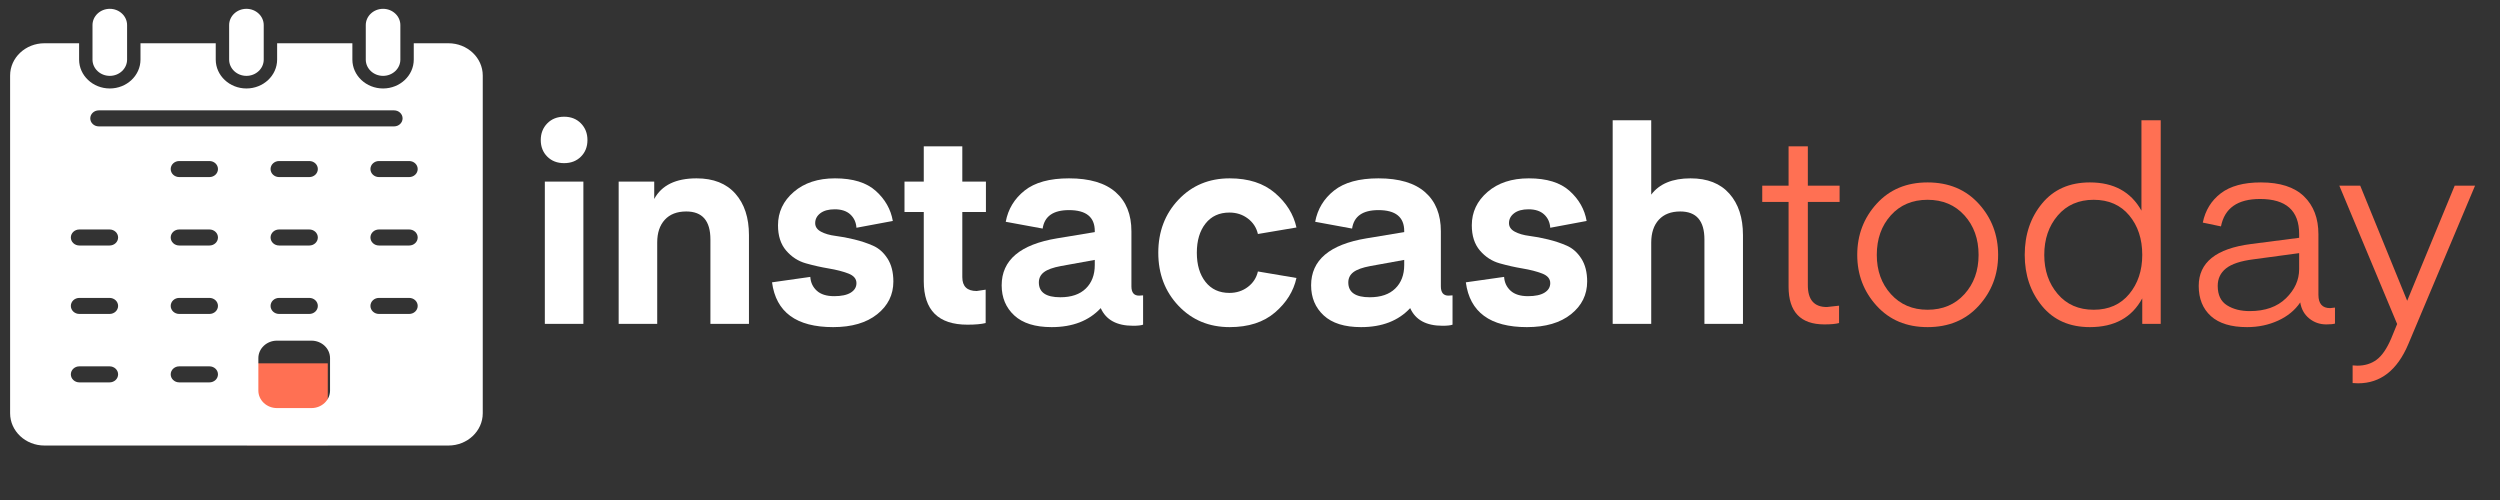 <?xml version="1.0" encoding="UTF-8" standalone="no"?>
<!DOCTYPE svg PUBLIC "-//W3C//DTD SVG 1.1//EN" "http://www.w3.org/Graphics/SVG/1.1/DTD/svg11.dtd">
<svg width="100%" height="100%" viewBox="0 0 200 40" version="1.1" xmlns="http://www.w3.org/2000/svg" xmlns:xlink="http://www.w3.org/1999/xlink" xml:space="preserve" xmlns:serif="http://www.serif.com/" style="fill-rule:evenodd;clip-rule:evenodd;stroke-linejoin:round;stroke-miterlimit:2;">
    <rect x="0" y="0" width="200" height="40" fill="#333333" stroke="none"/>
    <g transform="matrix(1,0,0,1,-0.533,0)">
        <g id="Artboard2" transform="matrix(2.784,0,0,2.291,562.657,87.502)">
            <rect x="-201.923" y="-38.202" width="71.843" height="17.463" style="fill:none;"/>
            <g transform="matrix(0.65,0,0,0.79,-197.275,-41.657)">
                <path d="M18.548,11.307C18.356,11.499 18.108,11.595 17.804,11.595C17.5,11.595 17.252,11.499 17.06,11.307C16.868,11.115 16.772,10.871 16.772,10.575C16.772,10.279 16.868,10.033 17.06,9.837C17.252,9.641 17.5,9.543 17.804,9.543C18.108,9.543 18.356,9.641 18.548,9.837C18.74,10.033 18.836,10.279 18.836,10.575C18.836,10.871 18.74,11.115 18.548,11.307ZM16.952,18.699L16.952,12.411L18.656,12.411L18.656,18.699L16.952,18.699Z" style="fill:white;fill-rule:nonzero;"/>
                <path d="M21.788,12.411L21.788,13.179C22.116,12.571 22.74,12.267 23.66,12.267C24.404,12.267 24.976,12.493 25.376,12.945C25.776,13.397 25.976,14.007 25.976,14.775L25.976,18.699L24.272,18.699L24.272,14.967C24.272,14.143 23.916,13.731 23.204,13.731C22.796,13.731 22.48,13.853 22.256,14.097C22.032,14.341 21.92,14.675 21.92,15.099L21.92,18.699L20.216,18.699L20.216,12.411L21.788,12.411Z" style="fill:white;fill-rule:nonzero;"/>
                <path d="M26.996,16.863L28.688,16.623C28.704,16.871 28.8,17.075 28.976,17.235C29.152,17.395 29.408,17.475 29.744,17.475C30.064,17.475 30.308,17.423 30.476,17.319C30.644,17.215 30.728,17.075 30.728,16.899C30.728,16.707 30.608,16.565 30.368,16.473C30.128,16.381 29.84,16.307 29.504,16.251C29.168,16.195 28.83,16.119 28.49,16.023C28.15,15.927 27.86,15.739 27.62,15.459C27.38,15.179 27.26,14.807 27.26,14.343C27.26,13.759 27.492,13.267 27.956,12.867C28.42,12.467 29.028,12.267 29.78,12.267C30.572,12.267 31.174,12.453 31.586,12.825C31.998,13.197 32.248,13.639 32.336,14.151L30.728,14.451C30.712,14.211 30.622,14.015 30.458,13.863C30.294,13.711 30.064,13.635 29.768,13.635C29.496,13.635 29.284,13.693 29.132,13.809C28.98,13.925 28.904,14.071 28.904,14.247C28.904,14.407 28.99,14.533 29.162,14.625C29.334,14.717 29.548,14.779 29.804,14.811C30.06,14.843 30.336,14.895 30.632,14.967C30.928,15.039 31.204,15.131 31.46,15.243C31.716,15.355 31.93,15.545 32.102,15.813C32.274,16.081 32.36,16.419 32.36,16.827C32.36,17.411 32.122,17.893 31.646,18.273C31.17,18.653 30.52,18.843 29.696,18.843C28.072,18.843 27.172,18.183 26.996,16.863Z" style="fill:white;fill-rule:nonzero;"/>
                <path d="M36.44,17.187L36.44,18.663C36.248,18.711 35.98,18.735 35.636,18.735C34.348,18.735 33.704,18.095 33.704,16.815L33.704,13.755L32.852,13.755L32.852,12.411L33.704,12.411L33.704,10.851L35.408,10.851L35.408,12.411L36.452,12.411L36.452,13.755L35.408,13.755L35.408,16.635C35.408,17.043 35.62,17.247 36.044,17.247L36.44,17.187Z" style="fill:white;fill-rule:nonzero;"/>
                <path d="M38.96,14.487L37.328,14.187C37.432,13.627 37.71,13.167 38.162,12.807C38.614,12.447 39.268,12.267 40.124,12.267C41.036,12.267 41.724,12.471 42.188,12.879C42.652,13.287 42.884,13.863 42.884,14.607L42.884,17.043C42.884,17.315 42.996,17.451 43.22,17.451L43.4,17.439L43.4,18.735C43.312,18.767 43.164,18.783 42.956,18.783C42.236,18.783 41.76,18.523 41.528,18.003C41.008,18.563 40.284,18.843 39.356,18.843C38.628,18.843 38.078,18.671 37.706,18.327C37.334,17.983 37.148,17.539 37.148,16.995C37.148,15.882 37.964,15.19 39.596,14.919L41.264,14.643L41.264,14.595C41.264,13.979 40.884,13.671 40.124,13.671C39.428,13.671 39.04,13.943 38.96,14.487ZM41.264,15.872L39.764,16.144C39.42,16.208 39.172,16.297 39.02,16.412C38.868,16.527 38.792,16.679 38.792,16.869C38.792,17.305 39.108,17.523 39.74,17.523C40.228,17.523 40.604,17.395 40.868,17.137C41.132,16.88 41.264,16.533 41.264,16.098L41.264,15.872Z" style="fill:white;fill-rule:nonzero;"/>
                <path d="M47.216,17.331C47.528,17.331 47.8,17.243 48.032,17.067C48.264,16.891 48.412,16.663 48.476,16.383L50.18,16.671C50.052,17.255 49.736,17.763 49.232,18.195C48.728,18.627 48.06,18.843 47.228,18.843C46.316,18.843 45.562,18.529 44.966,17.901C44.37,17.273 44.072,16.491 44.072,15.555C44.072,14.619 44.37,13.837 44.966,13.209C45.562,12.581 46.316,12.267 47.228,12.267C48.06,12.267 48.728,12.483 49.232,12.915C49.736,13.347 50.052,13.855 50.18,14.439L48.476,14.727C48.412,14.447 48.264,14.219 48.032,14.043C47.8,13.867 47.528,13.779 47.216,13.779C46.768,13.779 46.416,13.941 46.16,14.265C45.904,14.589 45.776,15.019 45.776,15.555C45.776,16.091 45.904,16.521 46.16,16.845C46.416,17.169 46.768,17.331 47.216,17.331Z" style="fill:white;fill-rule:nonzero;"/>
                <path d="M52.64,14.487L51.008,14.187C51.112,13.627 51.39,13.167 51.842,12.807C52.294,12.447 52.948,12.267 53.804,12.267C54.716,12.267 55.404,12.471 55.868,12.879C56.332,13.287 56.564,13.863 56.564,14.607L56.564,17.043C56.564,17.315 56.676,17.451 56.9,17.451L57.08,17.439L57.08,18.735C56.992,18.767 56.844,18.783 56.636,18.783C55.916,18.783 55.44,18.523 55.208,18.003C54.688,18.563 53.964,18.843 53.036,18.843C52.308,18.843 51.758,18.671 51.386,18.327C51.014,17.983 50.828,17.539 50.828,16.995C50.828,15.882 51.644,15.19 53.276,14.919L54.944,14.643L54.944,14.595C54.944,13.979 54.564,13.671 53.804,13.671C53.108,13.671 52.72,13.943 52.64,14.487ZM54.944,15.872L53.444,16.144C53.1,16.208 52.852,16.297 52.7,16.412C52.548,16.527 52.472,16.679 52.472,16.869C52.472,17.305 52.788,17.523 53.42,17.523C53.908,17.523 54.284,17.395 54.548,17.137C54.812,16.88 54.944,16.533 54.944,16.098L54.944,15.872Z" style="fill:white;fill-rule:nonzero;"/>
                <path d="M57.668,16.863L59.36,16.623C59.376,16.871 59.472,17.075 59.648,17.235C59.824,17.395 60.08,17.475 60.416,17.475C60.736,17.475 60.98,17.423 61.148,17.319C61.316,17.215 61.4,17.075 61.4,16.899C61.4,16.707 61.28,16.565 61.04,16.473C60.8,16.381 60.512,16.307 60.176,16.251C59.84,16.195 59.502,16.119 59.162,16.023C58.822,15.927 58.532,15.739 58.292,15.459C58.052,15.179 57.932,14.807 57.932,14.343C57.932,13.759 58.164,13.267 58.628,12.867C59.092,12.467 59.7,12.267 60.452,12.267C61.244,12.267 61.846,12.453 62.258,12.825C62.67,13.197 62.92,13.639 63.008,14.151L61.4,14.451C61.384,14.211 61.294,14.015 61.13,13.863C60.966,13.711 60.736,13.635 60.44,13.635C60.168,13.635 59.956,13.693 59.804,13.809C59.652,13.925 59.576,14.071 59.576,14.247C59.576,14.407 59.662,14.533 59.834,14.625C60.006,14.717 60.22,14.779 60.476,14.811C60.732,14.843 61.008,14.895 61.304,14.967C61.6,15.039 61.876,15.131 62.132,15.243C62.388,15.355 62.602,15.545 62.774,15.813C62.946,16.081 63.032,16.419 63.032,16.827C63.032,17.411 62.794,17.893 62.318,18.273C61.842,18.653 61.192,18.843 60.368,18.843C58.744,18.843 57.844,18.183 57.668,16.863Z" style="fill:white;fill-rule:nonzero;"/>
                <path d="M65.864,9.699L65.864,12.987C66.224,12.507 66.804,12.267 67.604,12.267C68.348,12.267 68.92,12.493 69.32,12.945C69.72,13.397 69.92,14.007 69.92,14.775L69.92,18.699L68.216,18.699L68.216,14.967C68.216,14.143 67.86,13.731 67.148,13.731C66.74,13.731 66.424,13.853 66.2,14.097C65.976,14.341 65.864,14.679 65.864,15.111L65.864,18.699L64.16,18.699L64.16,9.699L65.864,9.699Z" style="fill:white;fill-rule:nonzero;"/>
                <path d="M74.168,17.895L74.168,18.663C74.024,18.703 73.808,18.723 73.52,18.723C72.464,18.723 71.936,18.167 71.936,17.055L71.936,13.311L70.772,13.311L70.772,12.591L71.936,12.591L71.936,10.851L72.788,10.851L72.788,12.591L74.192,12.591L74.192,13.311L72.788,13.311L72.788,16.995C72.788,17.635 73.068,17.955 73.628,17.955L74.168,17.895Z" style="fill:rgb(255,112,83);fill-rule:nonzero;"/>
                <path d="M78.08,18.843C77.152,18.843 76.402,18.529 75.83,17.901C75.258,17.273 74.972,16.523 74.972,15.651C74.972,14.771 75.258,14.017 75.83,13.389C76.402,12.761 77.152,12.447 78.08,12.447C79.016,12.447 79.77,12.761 80.342,13.389C80.914,14.017 81.2,14.771 81.2,15.651C81.2,16.523 80.914,17.273 80.342,17.901C79.77,18.529 79.016,18.843 78.08,18.843ZM75.836,15.651C75.836,16.347 76.044,16.925 76.46,17.385C76.876,17.845 77.416,18.075 78.08,18.075C78.752,18.075 79.296,17.845 79.712,17.385C80.128,16.925 80.336,16.347 80.336,15.651C80.336,14.947 80.128,14.365 79.712,13.905C79.296,13.445 78.752,13.215 78.08,13.215C77.408,13.215 76.866,13.445 76.454,13.905C76.042,14.365 75.836,14.947 75.836,15.651Z" style="fill:rgb(255,112,83);fill-rule:nonzero;"/>
                <path d="M87.536,13.695L87.536,9.699L88.388,9.699L88.388,18.699L87.572,18.699L87.572,17.571C87.116,18.419 86.344,18.843 85.256,18.843C84.36,18.843 83.656,18.533 83.144,17.913C82.632,17.293 82.376,16.539 82.376,15.651C82.376,14.755 82.632,13.997 83.144,13.377C83.656,12.757 84.36,12.447 85.256,12.447C86.312,12.447 87.072,12.863 87.536,13.695ZM87.572,15.651C87.572,14.947 87.38,14.365 86.996,13.905C86.612,13.445 86.088,13.215 85.424,13.215C84.76,13.215 84.23,13.447 83.834,13.911C83.438,14.375 83.24,14.955 83.24,15.651C83.24,16.339 83.438,16.915 83.834,17.379C84.23,17.843 84.76,18.075 85.424,18.075C86.088,18.075 86.612,17.843 86.996,17.379C87.38,16.915 87.572,16.339 87.572,15.651Z" style="fill:rgb(255,112,83);fill-rule:nonzero;"/>
                <path d="M92.78,13.179C91.788,13.179 91.212,13.583 91.052,14.391L90.248,14.223C90.36,13.679 90.626,13.247 91.046,12.927C91.466,12.607 92.056,12.447 92.816,12.447C93.664,12.447 94.3,12.653 94.724,13.065C95.148,13.477 95.36,14.035 95.36,14.739L95.36,17.415C95.36,17.807 95.532,18.003 95.876,18.003L96.092,17.979L96.092,18.687C96.012,18.711 95.884,18.723 95.708,18.723C95.42,18.723 95.168,18.635 94.952,18.459C94.736,18.283 94.604,18.047 94.556,17.751C94.324,18.095 93.998,18.363 93.578,18.555C93.158,18.747 92.7,18.843 92.204,18.843C91.5,18.843 90.968,18.681 90.608,18.357C90.248,18.033 90.068,17.587 90.068,17.019C90.068,15.986 90.836,15.37 92.372,15.171L94.508,14.895L94.508,14.727C94.508,13.695 93.932,13.179 92.78,13.179ZM94.508,15.573L92.48,15.847C91.92,15.919 91.518,16.053 91.274,16.248C91.03,16.443 90.908,16.7 90.908,17.019C90.908,17.419 91.044,17.705 91.316,17.877C91.588,18.049 91.924,18.135 92.324,18.135C93.004,18.135 93.538,17.946 93.926,17.567C94.314,17.188 94.508,16.758 94.508,16.28L94.508,15.573Z" style="fill:rgb(255,112,83);fill-rule:nonzero;"/>
                <path d="M97.076,20.547C97.412,20.547 97.698,20.459 97.934,20.283C98.17,20.108 98.384,19.796 98.576,19.348L98.84,18.706L96.284,12.591L97.208,12.591L99.284,17.679L101.384,12.591L102.284,12.591L99.332,19.599C98.844,20.751 98.104,21.327 97.112,21.327L96.872,21.315L96.872,20.535C96.936,20.543 97.004,20.547 97.076,20.547Z" style="fill:rgb(255,112,83);fill-rule:nonzero;"/>
            </g>
            <g transform="matrix(0.423,0,0,0.452,-209.728,-60.173)">
                <rect x="35.255" y="76.696" width="5.488" height="6.325" style="fill:rgb(255,112,83);"/>
            </g>
            <g transform="matrix(1,0,0,1,0,0.535)">
                <g transform="matrix(0.007,0,0,0.008,-208.831,-46.796)">
                    <path d="M2668.07,1781.31L2544.03,1781.31C2524.7,1781.31 2509.03,1765.64 2509.03,1746.31C2509.03,1726.98 2524.7,1711.31 2544.03,1711.31L2668.07,1711.31C2687.4,1711.31 2703.07,1726.98 2703.07,1746.31C2703.07,1765.64 2687.4,1781.31 2668.07,1781.31ZM2668.07,2080.02L2544.03,2080.02C2524.7,2080.02 2509.03,2064.35 2509.03,2045.02C2509.03,2025.69 2524.7,2010.02 2544.03,2010.02L2668.07,2010.02C2687.4,2010.02 2703.07,2025.69 2703.07,2045.02C2703.07,2064.35 2687.4,2080.02 2668.07,2080.02ZM2668.07,2378.74L2544.03,2378.74C2524.7,2378.74 2509.03,2363.07 2509.03,2343.74C2509.03,2324.41 2524.7,2308.74 2544.03,2308.74L2668.07,2308.74C2687.4,2308.74 2703.07,2324.41 2703.07,2343.74C2703.07,2363.07 2687.4,2378.74 2668.07,2378.74ZM2343.24,2713.26C2343.24,2755.35 2309,2789.6 2266.9,2789.6L2125.31,2789.6C2083.21,2789.6 2048.96,2755.35 2048.96,2713.26L2048.96,2571.66C2048.96,2529.57 2083.21,2495.32 2125.31,2495.32L2266.9,2495.32C2309,2495.32 2343.24,2529.57 2343.24,2571.66L2343.24,2713.26ZM1848.18,1781.31L1724.13,1781.31C1704.8,1781.31 1689.13,1765.64 1689.13,1746.31C1689.13,1726.98 1704.8,1711.31 1724.13,1711.31L1848.18,1711.31C1867.51,1711.31 1883.18,1726.98 1883.18,1746.31C1883.18,1765.64 1867.51,1781.31 1848.18,1781.31ZM1848.18,2080.02L1724.13,2080.02C1704.8,2080.02 1689.13,2064.35 1689.13,2045.02C1689.13,2025.69 1704.8,2010.02 1724.13,2010.02L1848.18,2010.02C1867.51,2010.02 1883.18,2025.69 1883.18,2045.02C1883.18,2064.35 1867.51,2080.02 1848.18,2080.02ZM1848.18,2378.74L1724.13,2378.74C1704.8,2378.74 1689.13,2363.07 1689.13,2343.74C1689.13,2324.41 1704.8,2308.74 1724.13,2308.74L1848.18,2308.74C1867.51,2308.74 1883.18,2324.41 1883.18,2343.74C1883.18,2363.07 1867.51,2378.74 1848.18,2378.74ZM1848.18,2677.46L1724.13,2677.46C1704.8,2677.46 1689.13,2661.79 1689.13,2642.46C1689.13,2623.13 1704.8,2607.46 1724.13,2607.46L1848.18,2607.46C1867.51,2607.46 1883.18,2623.13 1883.18,2642.46C1883.18,2661.79 1867.51,2677.46 1848.18,2677.46ZM1438.23,2080.02L1314.18,2080.02C1294.85,2080.02 1279.18,2064.35 1279.18,2045.02C1279.18,2025.69 1294.85,2010.02 1314.18,2010.02L1438.23,2010.02C1457.56,2010.02 1473.23,2025.69 1473.23,2045.02C1473.23,2064.35 1457.56,2080.02 1438.23,2080.02ZM1438.23,2378.74L1314.18,2378.74C1294.85,2378.74 1279.18,2363.07 1279.18,2343.74C1279.18,2324.41 1294.85,2308.74 1314.18,2308.74L1438.23,2308.74C1457.56,2308.74 1473.23,2324.41 1473.23,2343.74C1473.23,2363.07 1457.56,2378.74 1438.23,2378.74ZM1438.23,2677.46L1314.18,2677.46C1294.85,2677.46 1279.18,2661.79 1279.18,2642.46C1279.18,2623.13 1294.85,2607.46 1314.18,2607.46L1438.23,2607.46C1457.56,2607.46 1473.23,2623.13 1473.23,2642.46C1473.23,2661.79 1457.56,2677.46 1438.23,2677.46ZM2258.12,1781.31L2134.08,1781.31C2114.75,1781.31 2099.08,1765.64 2099.08,1746.31C2099.08,1726.98 2114.75,1711.31 2134.08,1711.31L2258.12,1711.31C2277.45,1711.31 2293.12,1726.98 2293.12,1746.31C2293.12,1765.64 2277.45,1781.31 2258.12,1781.31ZM2293.12,2343.74C2293.12,2363.07 2277.45,2378.74 2258.12,2378.74L2134.08,2378.74C2114.75,2378.74 2099.08,2363.07 2099.08,2343.74C2099.08,2324.41 2114.75,2308.74 2134.08,2308.74L2258.12,2308.74C2277.45,2308.74 2293.12,2324.41 2293.12,2343.74ZM2258.12,2080.02L2134.08,2080.02C2114.75,2080.02 2099.08,2064.35 2099.08,2045.02C2099.08,2025.69 2114.75,2010.02 2134.08,2010.02L2258.12,2010.02C2277.45,2010.02 2293.12,2025.69 2293.12,2045.02C2293.12,2064.35 2277.45,2080.02 2258.12,2080.02ZM1393.95,1490.1L2606.05,1490.1C2625.38,1490.1 2641.05,1505.77 2641.05,1525.1C2641.05,1544.43 2625.38,1560.1 2606.05,1560.1L1393.95,1560.1C1374.62,1560.1 1358.95,1544.43 1358.95,1525.1C1358.95,1505.77 1374.62,1490.1 1393.95,1490.1ZM2829.33,1197.23L2686.91,1197.23L2686.91,1268.56C2686.91,1338.04 2630.38,1394.56 2560.91,1394.56C2491.43,1394.56 2434.91,1338.04 2434.91,1268.56L2434.91,1197.23L2126,1197.23L2126,1268.56C2126,1338.04 2069.48,1394.56 2000,1394.56C1930.52,1394.56 1874,1338.04 1874,1268.56L1874,1197.23L1565.09,1197.23L1565.09,1268.56C1565.09,1338.04 1508.57,1394.56 1439.09,1394.56C1369.62,1394.56 1313.09,1338.04 1313.09,1268.56L1313.09,1197.23L1170.67,1197.23C1093.04,1197.23 1029.87,1260.39 1029.87,1338.03L1029.87,2812.3C1029.87,2889.94 1093.04,2953.1 1170.67,2953.1L2829.33,2953.1C2906.96,2953.1 2970.13,2889.94 2970.13,2812.3L2970.13,1338.03C2970.13,1260.39 2906.96,1197.23 2829.33,1197.23Z" style="fill:white;fill-rule:nonzero;"/>
                </g>
                <g transform="matrix(0.007,0,0,0.008,-208.831,-46.796)">
                    <path d="M2000,1339.56C2039.15,1339.56 2071,1307.71 2071,1268.56L2071,1117.9C2071,1078.75 2039.15,1046.9 2000,1046.9C1960.85,1046.9 1929,1078.75 1929,1117.9L1929,1268.56C1929,1307.71 1960.85,1339.56 2000,1339.56Z" style="fill:white;fill-rule:nonzero;"/>
                </g>
                <g transform="matrix(0.007,0,0,0.008,-208.831,-46.796)">
                    <path d="M1439.09,1339.56C1478.24,1339.56 1510.09,1307.71 1510.09,1268.56L1510.09,1117.9C1510.09,1078.75 1478.24,1046.9 1439.09,1046.9C1399.94,1046.9 1368.09,1078.75 1368.09,1117.9L1368.09,1268.56C1368.09,1307.71 1399.94,1339.56 1439.09,1339.56Z" style="fill:white;fill-rule:nonzero;"/>
                </g>
                <g transform="matrix(0.007,0,0,0.008,-208.831,-46.796)">
                    <path d="M2560.91,1339.56C2600.06,1339.56 2631.91,1307.71 2631.91,1268.56L2631.91,1117.9C2631.91,1078.75 2600.06,1046.9 2560.91,1046.9C2521.76,1046.9 2489.91,1078.75 2489.91,1117.9L2489.91,1268.56C2489.91,1307.71 2521.76,1339.56 2560.91,1339.56Z" style="fill:white;fill-rule:nonzero;"/>
                </g>
            </g>
        </g>
    </g>
</svg>
